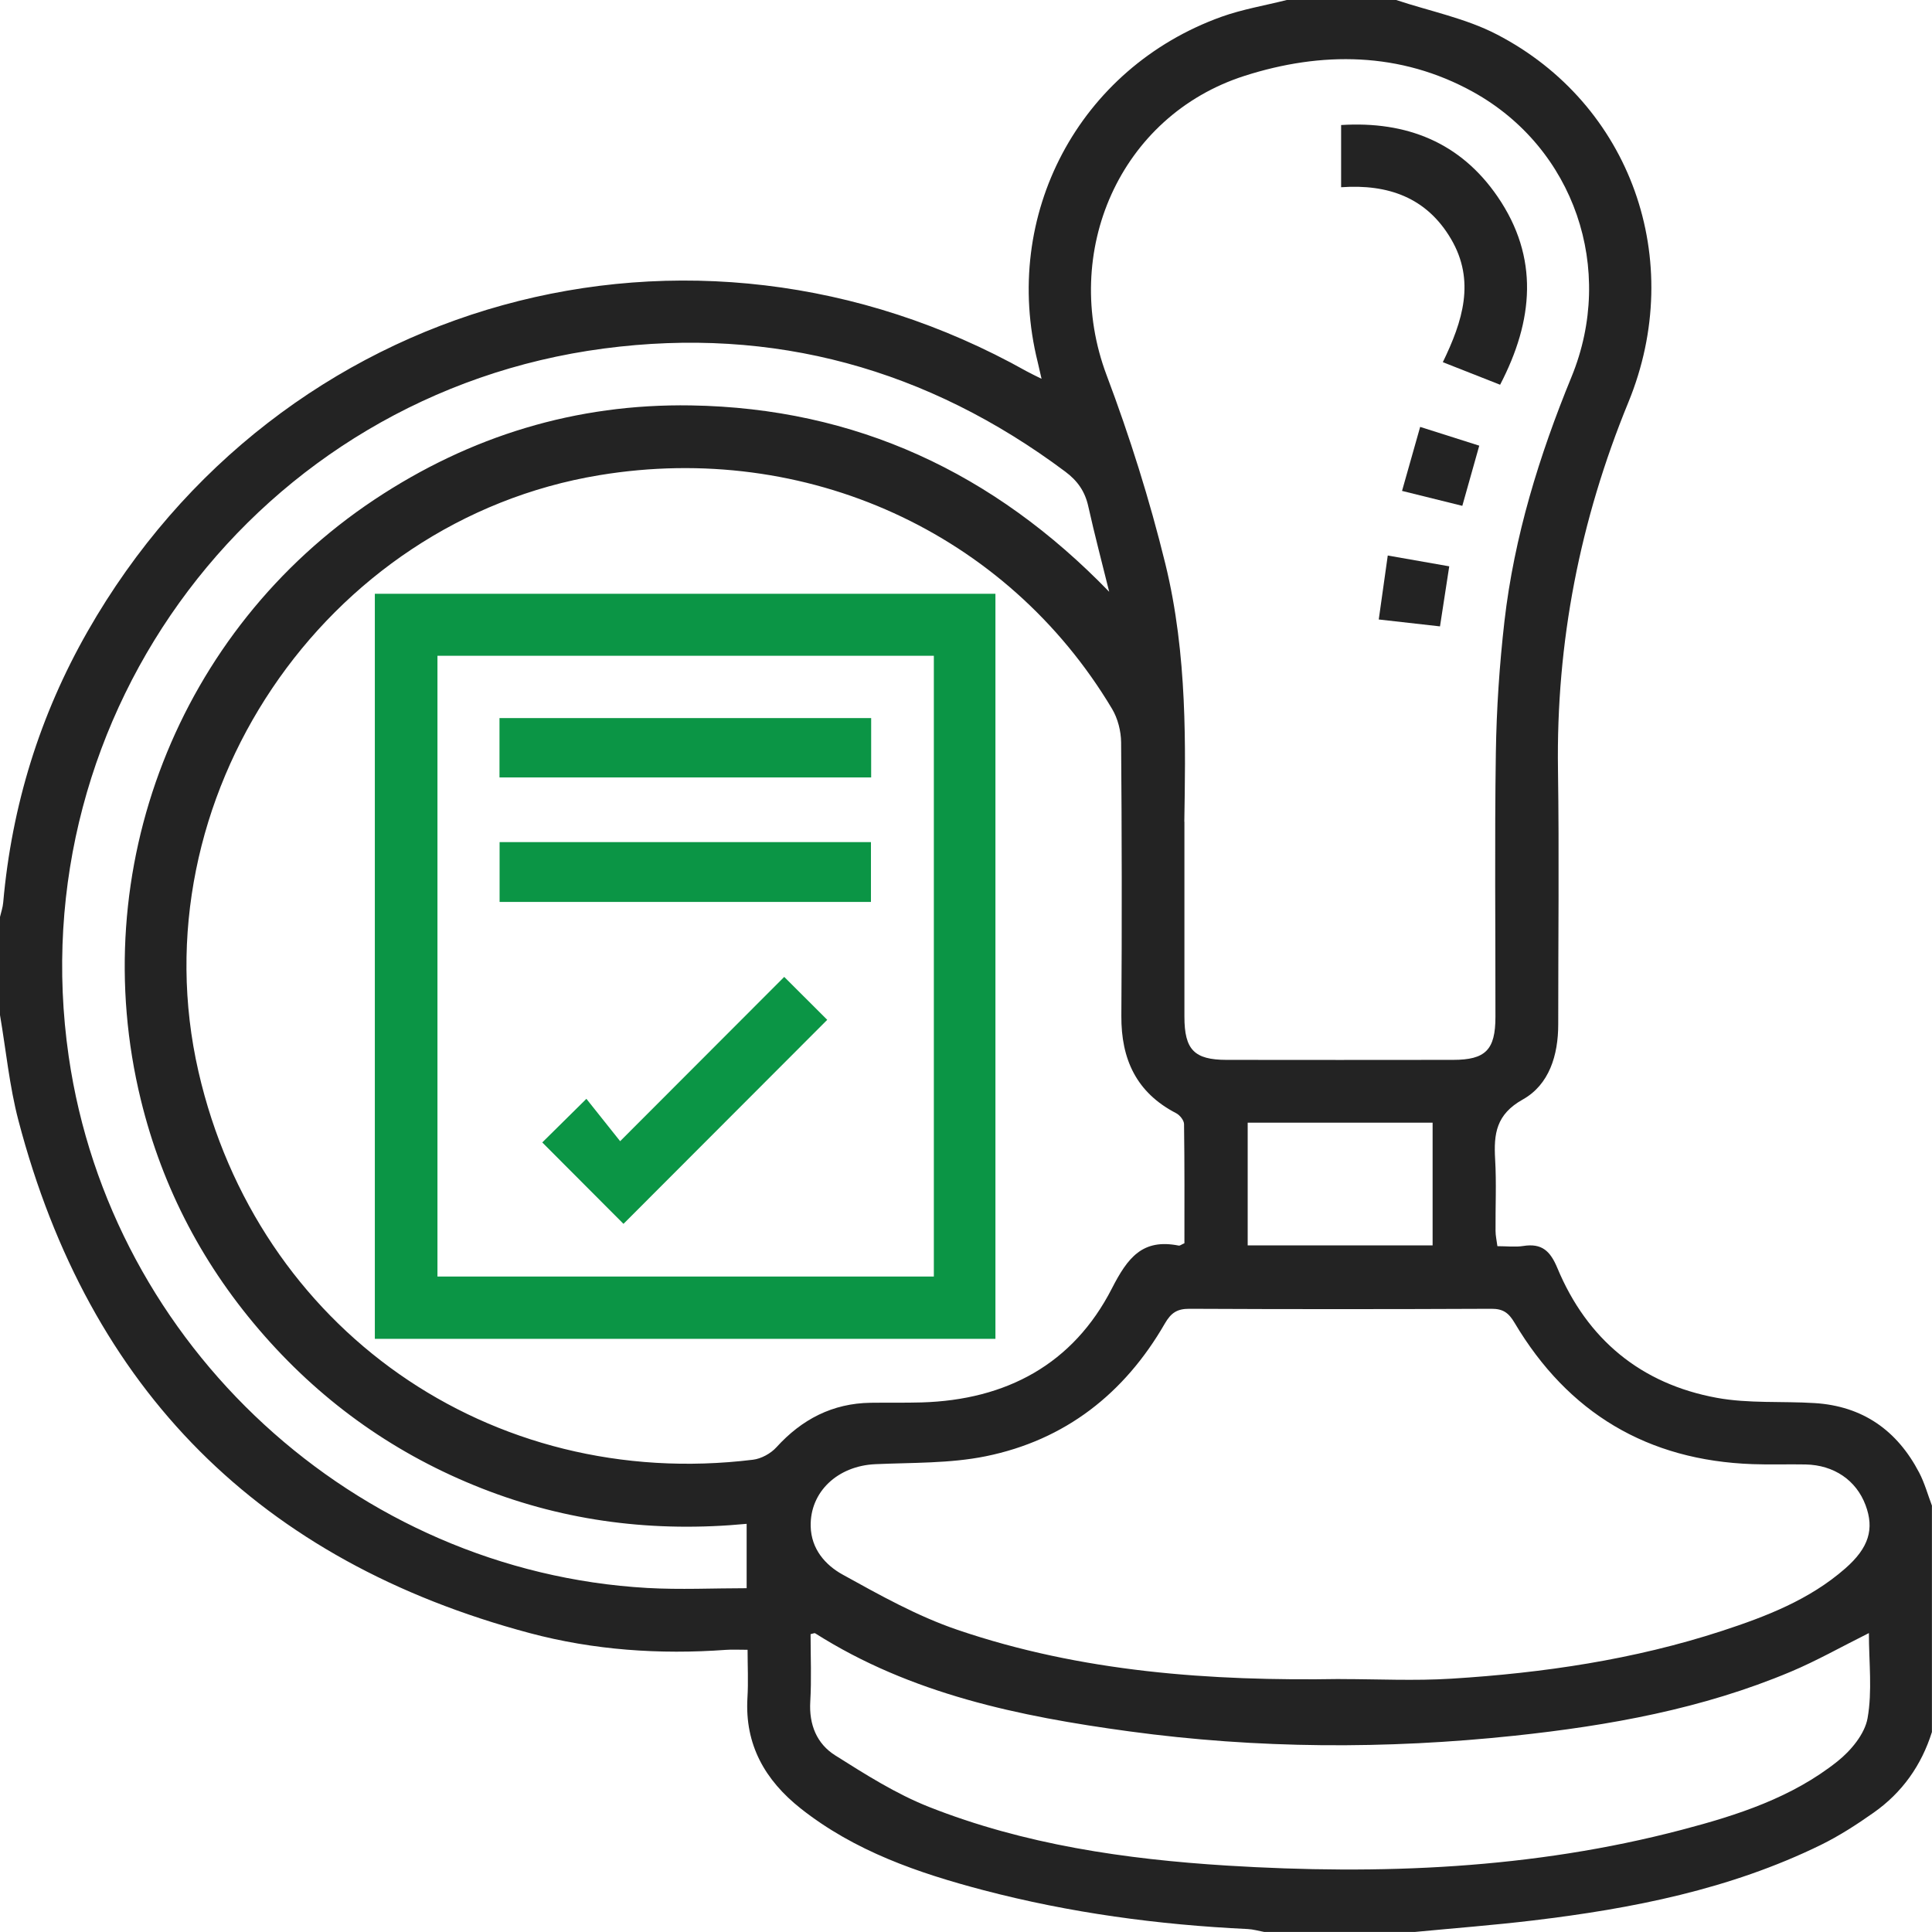 <?xml version="1.0" encoding="UTF-8"?> <svg xmlns="http://www.w3.org/2000/svg" width="56" height="56" viewBox="0 0 56 56" fill="none"><g clip-path="url(#clip0_1127_8910)"><path d="M0 29.422C0 28.474 0 27.526 0 26.578C0.032 26.438 0.082 26.3 0.093 26.157C0.341 23.358 1.152 20.73 2.543 18.295C8.076 8.601 20.021 5.301 29.756 10.761C29.877 10.828 30.004 10.886 30.19 10.98C30.142 10.774 30.113 10.637 30.08 10.502C29.015 6.236 31.27 1.975 35.403 0.487C36.014 0.268 36.664 0.16 37.297 0C38.354 0 39.411 0 40.469 0C41.444 0.325 42.484 0.529 43.387 0.998C47.27 3.009 48.891 7.54 47.199 11.661C45.795 15.082 45.103 18.616 45.159 22.311C45.195 24.771 45.165 27.233 45.166 29.693C45.166 30.586 44.905 31.44 44.139 31.869C43.365 32.302 43.295 32.864 43.337 33.6C43.378 34.29 43.343 34.985 43.349 35.678C43.349 35.815 43.381 35.951 43.403 36.121C43.678 36.121 43.918 36.152 44.148 36.116C44.688 36.03 44.933 36.254 45.143 36.759C46.005 38.824 47.565 40.114 49.764 40.517C50.687 40.686 51.653 40.61 52.596 40.669C53.99 40.755 54.989 41.46 55.628 42.684C55.786 42.986 55.877 43.321 55.998 43.641V50.203C55.695 51.17 55.134 51.96 54.308 52.541C53.82 52.885 53.311 53.215 52.776 53.477C50.143 54.765 47.311 55.322 44.43 55.666C43.295 55.802 42.153 55.889 41.016 55.998H36.641C36.482 55.969 36.323 55.921 36.162 55.914C33.572 55.791 31.013 55.446 28.503 54.787C26.612 54.289 24.773 53.657 23.209 52.42C22.177 51.603 21.585 50.574 21.665 49.213C21.693 48.749 21.669 48.282 21.669 47.82C21.404 47.82 21.223 47.809 21.042 47.822C19.119 47.962 17.207 47.83 15.35 47.335C7.548 45.251 2.586 40.298 0.534 32.477C0.273 31.481 0.174 30.441 0 29.422ZM34.331 23.819C34.331 26.114 34.331 27.791 34.331 29.468C34.331 30.427 34.615 30.72 35.554 30.721C37.742 30.724 39.928 30.724 42.115 30.721C43.06 30.721 43.346 30.431 43.346 29.474C43.349 26.922 43.32 24.372 43.358 21.821C43.377 20.548 43.463 19.272 43.607 18.008C43.89 15.552 44.613 13.211 45.551 10.924C46.833 7.799 45.63 4.292 42.703 2.667C40.585 1.493 38.296 1.488 36.076 2.198C32.451 3.359 30.736 7.314 32.076 10.876C32.747 12.658 33.323 14.487 33.776 16.335C34.43 18.99 34.36 21.722 34.328 23.817L34.331 23.819ZM34.331 36.037C34.331 34.904 34.337 33.743 34.32 32.582C34.319 32.474 34.198 32.322 34.092 32.267C32.939 31.671 32.495 30.702 32.503 29.444C32.521 26.801 32.517 24.159 32.496 21.518C32.493 21.192 32.401 20.828 32.235 20.549C29.181 15.431 23.361 12.784 17.375 13.773C9.38 15.092 3.946 23.174 5.752 31.058C7.459 38.513 14.206 43.242 21.825 42.311C22.066 42.282 22.342 42.13 22.506 41.949C23.244 41.137 24.133 40.676 25.236 40.66C25.728 40.653 26.221 40.664 26.712 40.65C29.167 40.578 31.103 39.544 32.228 37.348C32.687 36.451 33.117 35.894 34.17 36.105C34.198 36.111 34.234 36.079 34.329 36.037H34.331ZM38.852 48.669C39.926 48.669 41.004 48.724 42.074 48.657C44.734 48.492 47.362 48.105 49.906 47.275C51.19 46.855 52.449 46.371 53.486 45.462C54.173 44.861 54.332 44.317 54.074 43.627C53.804 42.907 53.161 42.465 52.335 42.448C51.825 42.438 51.314 42.458 50.804 42.439C47.758 42.333 45.453 40.957 43.9 38.341C43.73 38.054 43.568 37.934 43.229 37.936C40.313 37.949 37.396 37.95 34.479 37.936C34.118 37.934 33.943 38.054 33.763 38.364C32.594 40.393 30.873 41.742 28.575 42.21C27.533 42.422 26.441 42.392 25.371 42.44C24.281 42.489 23.476 43.241 23.498 44.24C23.513 44.899 23.922 45.363 24.424 45.64C25.5 46.235 26.593 46.847 27.751 47.241C31.343 48.466 35.086 48.73 38.85 48.667L38.852 48.669ZM32.15 17.151C31.946 16.326 31.729 15.505 31.544 14.675C31.448 14.242 31.232 13.934 30.874 13.668C26.892 10.694 22.425 9.453 17.504 10.102C7.502 11.419 0.548 20.659 1.991 30.619C3.207 39.019 10.3 45.545 18.762 46.028C19.715 46.082 20.675 46.035 21.642 46.035V44.169C18.983 44.421 16.425 44.109 13.961 43.14C11.509 42.176 9.412 40.703 7.671 38.727C5.916 36.737 4.71 34.452 4.082 31.878C2.456 25.215 5.165 18.264 10.853 14.481C13.631 12.635 16.698 11.697 20.027 11.751C24.805 11.829 28.806 13.7 32.148 17.151H32.15ZM54.17 47.336C53.368 47.736 52.656 48.14 51.907 48.455C49.349 49.532 46.645 50.018 43.905 50.31C40.176 50.706 36.442 50.69 32.727 50.184C29.541 49.75 26.406 49.105 23.628 47.342C23.608 47.329 23.562 47.353 23.495 47.367C23.495 48.014 23.524 48.67 23.486 49.324C23.447 49.99 23.676 50.546 24.21 50.881C25.082 51.431 25.968 51.994 26.921 52.372C29.69 53.467 32.613 53.891 35.566 54.075C40.005 54.349 44.416 54.176 48.746 53.038C50.353 52.617 51.94 52.106 53.261 51.053C53.649 50.744 54.05 50.263 54.132 49.805C54.273 49.015 54.171 48.18 54.171 47.337L54.17 47.336ZM41.525 36.098V32.541H36.165V36.098H41.525Z" fill="#232323"></path><path d="M43.482 11.152C42.941 10.939 42.411 10.731 41.821 10.498C42.398 9.31 42.77 8.139 42.06 6.929C41.354 5.726 40.237 5.331 38.873 5.427V3.624C40.775 3.506 42.331 4.128 43.409 5.701C44.618 7.466 44.45 9.29 43.482 11.151V11.152Z" fill="#232323"></path><path d="M40.639 14.228C40.82 13.587 40.986 13.003 41.164 12.374C41.759 12.562 42.305 12.736 42.877 12.918C42.713 13.5 42.563 14.037 42.386 14.662C41.822 14.522 41.259 14.384 40.638 14.229L40.639 14.228Z" fill="#232323"></path><path d="M42.007 16.416C41.914 17.024 41.832 17.558 41.739 18.156C41.161 18.092 40.597 18.027 39.964 17.956C40.053 17.329 40.135 16.747 40.225 16.102C40.835 16.209 41.395 16.308 42.007 16.415V16.416Z" fill="#232323"></path><path d="M28.853 38.807H10.865V17.211H28.853V38.807ZM12.68 37.001H27.068V19.008H12.68V37.001Z" fill="#0B9545"></path><path d="M14.478 22.534V20.814H25.251V22.534H14.478Z" fill="#0B9545"></path><path d="M14.481 24.409H25.245V26.143H14.481V24.409Z" fill="#0B9545"></path><path d="M23.978 29.56C22.021 31.52 20.03 33.512 18.072 35.474C17.308 34.707 16.516 33.913 15.718 33.114C16.084 32.753 16.494 32.347 16.997 31.85C17.319 32.254 17.647 32.665 17.975 33.078C19.631 31.42 21.195 29.854 22.731 28.316C23.185 28.77 23.588 29.174 23.978 29.56Z" fill="#0B9545"></path></g><defs><clipPath id="clip0_1127_8910"><rect width="56" height="56" fill="white"></rect></clipPath></defs></svg> 